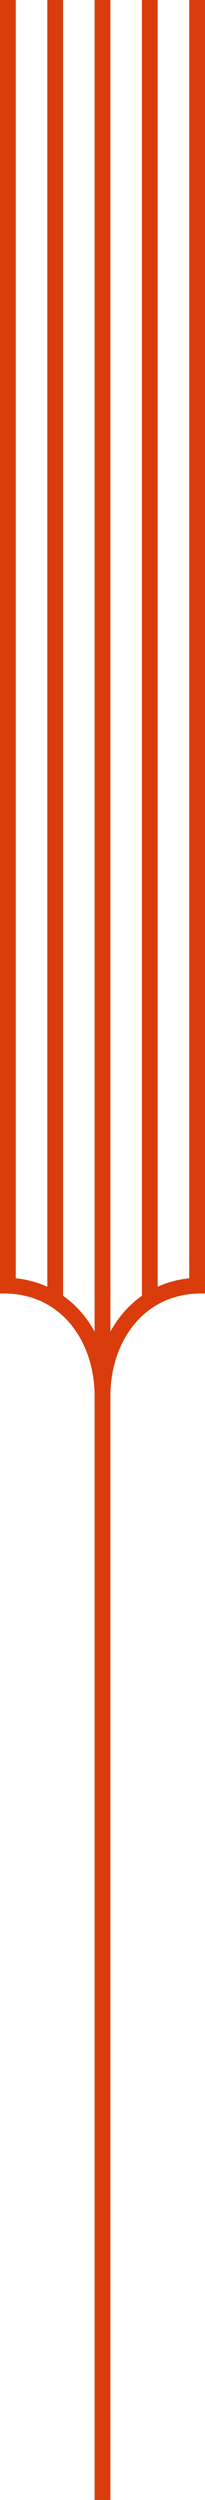 <svg width="52" height="632" viewBox="0 0 52 632" fill="none" xmlns="http://www.w3.org/2000/svg">
<rect width="4" height="327" fill="#DA3C0B"/>
<rect x="12" width="4" height="328" fill="#DA3C0B"/>
<rect x="24" width="4" height="327" fill="#DA3C0B"/>
<rect x="36" width="4" height="328" fill="#DA3C0B"/>
<rect x="48" width="4" height="327" fill="#DA3C0B"/>
<path d="M1 325C16.686 325 26 338.04 26 353" stroke="#DA3C0B" stroke-width="4"/>
<path d="M51 325C35.314 325 26 338.04 26 353" stroke="#DA3C0B" stroke-width="4"/>
<path d="M26 632V325" stroke="#DA3C0B" stroke-width="4"/>
</svg>

